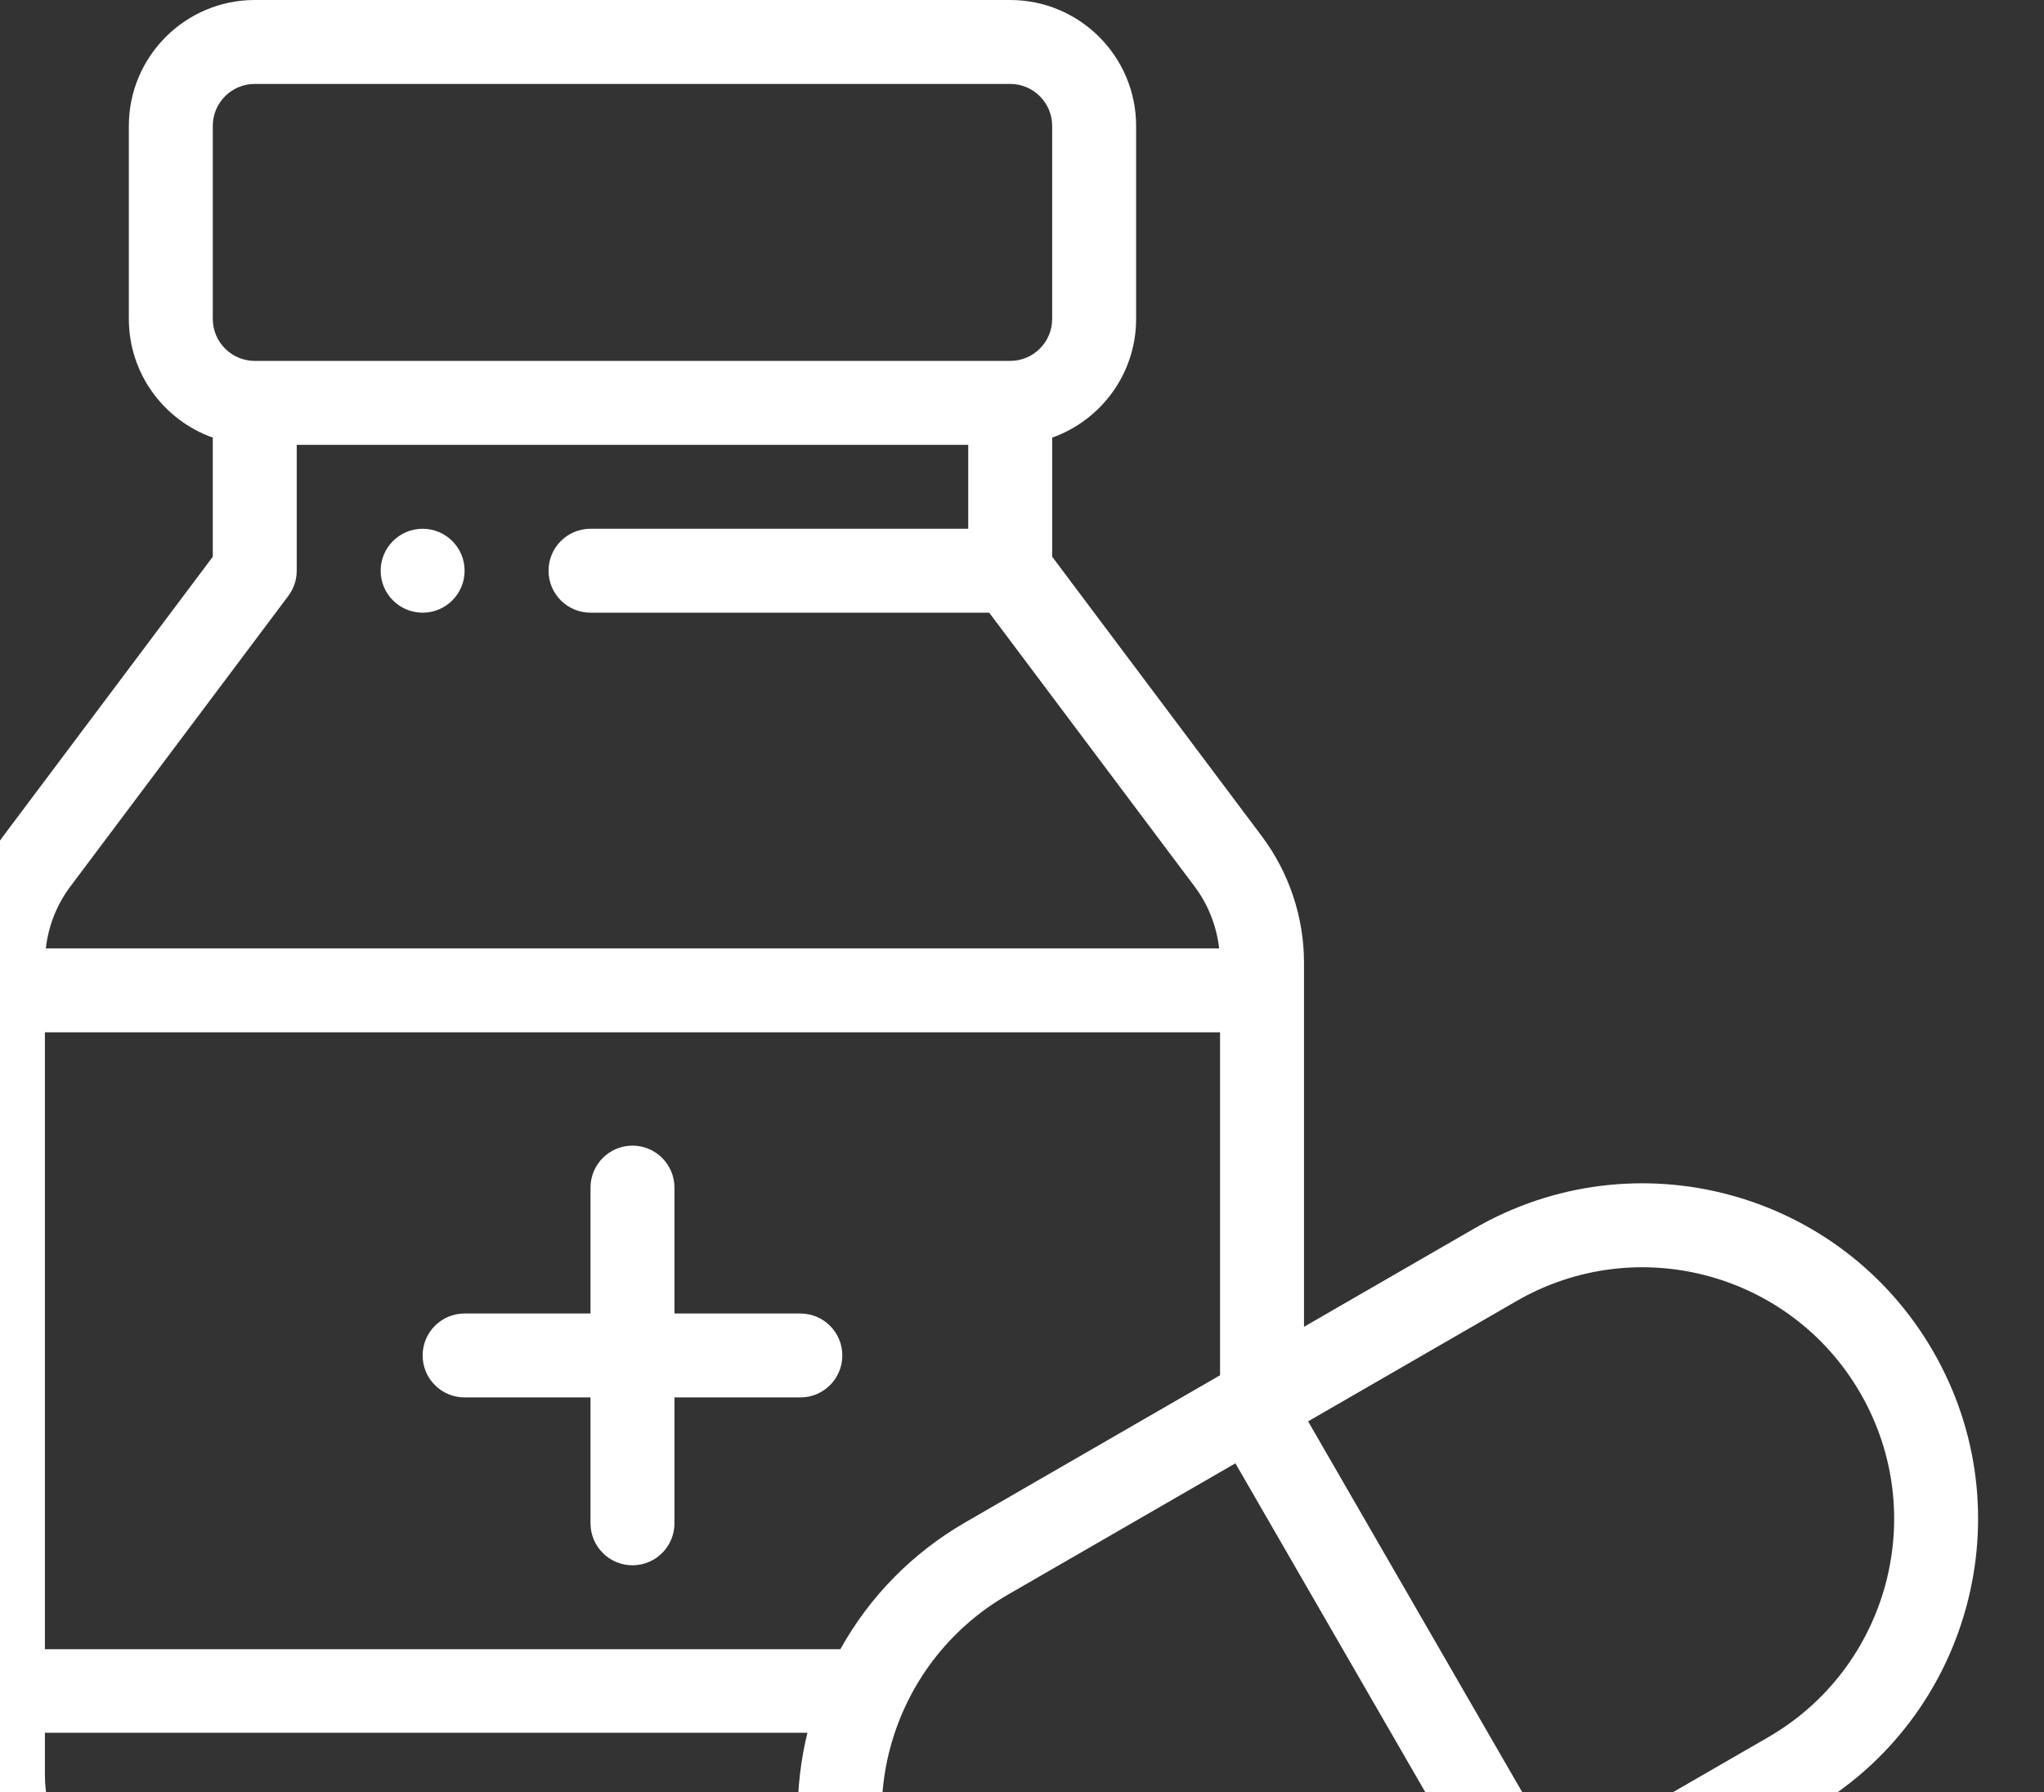 <svg width="487" height="427" viewBox="0 0 487 427" fill="none" xmlns="http://www.w3.org/2000/svg">
<rect x="0" y="0" width="487" height="427" fill="#333333" stroke="none"/>
<g clip-path="url(#clip0)">
<path d="M100.696 125.994C95.176 125.994 90.696 130.474 90.696 135.994C90.696 141.514 95.176 145.994 100.696 145.994C106.216 145.994 110.696 141.514 110.696 135.994C110.696 130.474 106.216 125.994 100.696 125.994Z" fill="white"/>
<path d="M190.691 312.984H160.693V282.986C160.693 277.464 156.215 272.986 150.693 272.986C145.171 272.986 140.694 277.464 140.694 282.986V312.984H110.696C105.174 312.984 100.696 317.462 100.696 322.983C100.696 328.504 105.174 332.983 110.696 332.983H140.694V362.981C140.694 368.503 145.172 372.981 150.693 372.981C156.214 372.981 160.693 368.503 160.693 362.981V332.983H190.691C196.213 332.983 200.691 328.505 200.691 322.983C200.691 317.461 196.214 312.984 190.691 312.984Z" fill="white"/>
<path d="M460.578 321.984C438.473 283.698 389.597 270.595 351.304 292.705L310.686 316.155V229.319C310.686 218.584 307.136 207.931 300.687 199.321L250.69 132.66V104.274C262.328 100.146 270.689 89.032 270.689 75.995V29.998C270.687 13.457 257.23 0 240.689 0H60.698C44.157 0 30.699 13.457 30.699 29.998V75.996C30.699 89.031 39.06 100.147 50.698 104.275V132.661L0.697 199.326C-5.749 207.932 -9.299 218.584 -9.299 229.319V422.979C-9.299 450.548 13.13 472.976 40.698 472.976H201.4C223.821 510.559 272.167 523.137 310.064 501.255L431.3 431.258C469.255 409.34 482.794 360.479 460.578 321.984ZM50.698 29.998C50.698 24.484 55.184 19.998 60.697 19.998H240.688C246.202 19.998 250.688 24.484 250.688 29.998V75.996C250.688 81.51 246.202 85.995 240.688 85.995H60.698C55.184 85.995 50.699 81.509 50.699 75.996V29.998H50.698ZM16.701 211.319L68.697 141.993C69.995 140.263 70.697 138.157 70.697 135.993V105.995H230.689V125.994H140.694C135.172 125.994 130.694 130.472 130.694 135.994C130.694 141.516 135.172 145.994 140.694 145.994H235.689L284.682 211.316C287.884 215.591 289.873 220.706 290.474 225.99H10.913C11.513 220.705 13.502 215.59 16.701 211.319ZM40.699 452.977C24.158 452.977 10.701 439.52 10.701 422.979V412.88H192.376C189.205 425.845 189.226 439.693 192.857 452.978H40.699V452.977ZM200.219 392.98H10.7V245.987H290.686V327.7L230.067 362.702C217.428 370.003 207.212 380.396 200.219 392.98ZM300.066 483.935C271.369 500.506 234.699 490.706 218.117 461.989C201.456 432.995 211.553 396.491 240.069 380.02L294.346 348.682L354.343 452.597L300.066 483.935ZM421.3 413.939L371.663 442.598L311.665 338.681L361.303 310.025C390.019 293.447 426.676 303.264 443.258 331.982C459.913 360.844 449.785 397.49 421.3 413.939Z" fill="white"/>
</g>
<defs>
<clipPath id="clip0">
<rect width="512" height="512" fill="white" transform="translate(-25)"/>
</clipPath>
</defs>
</svg>
